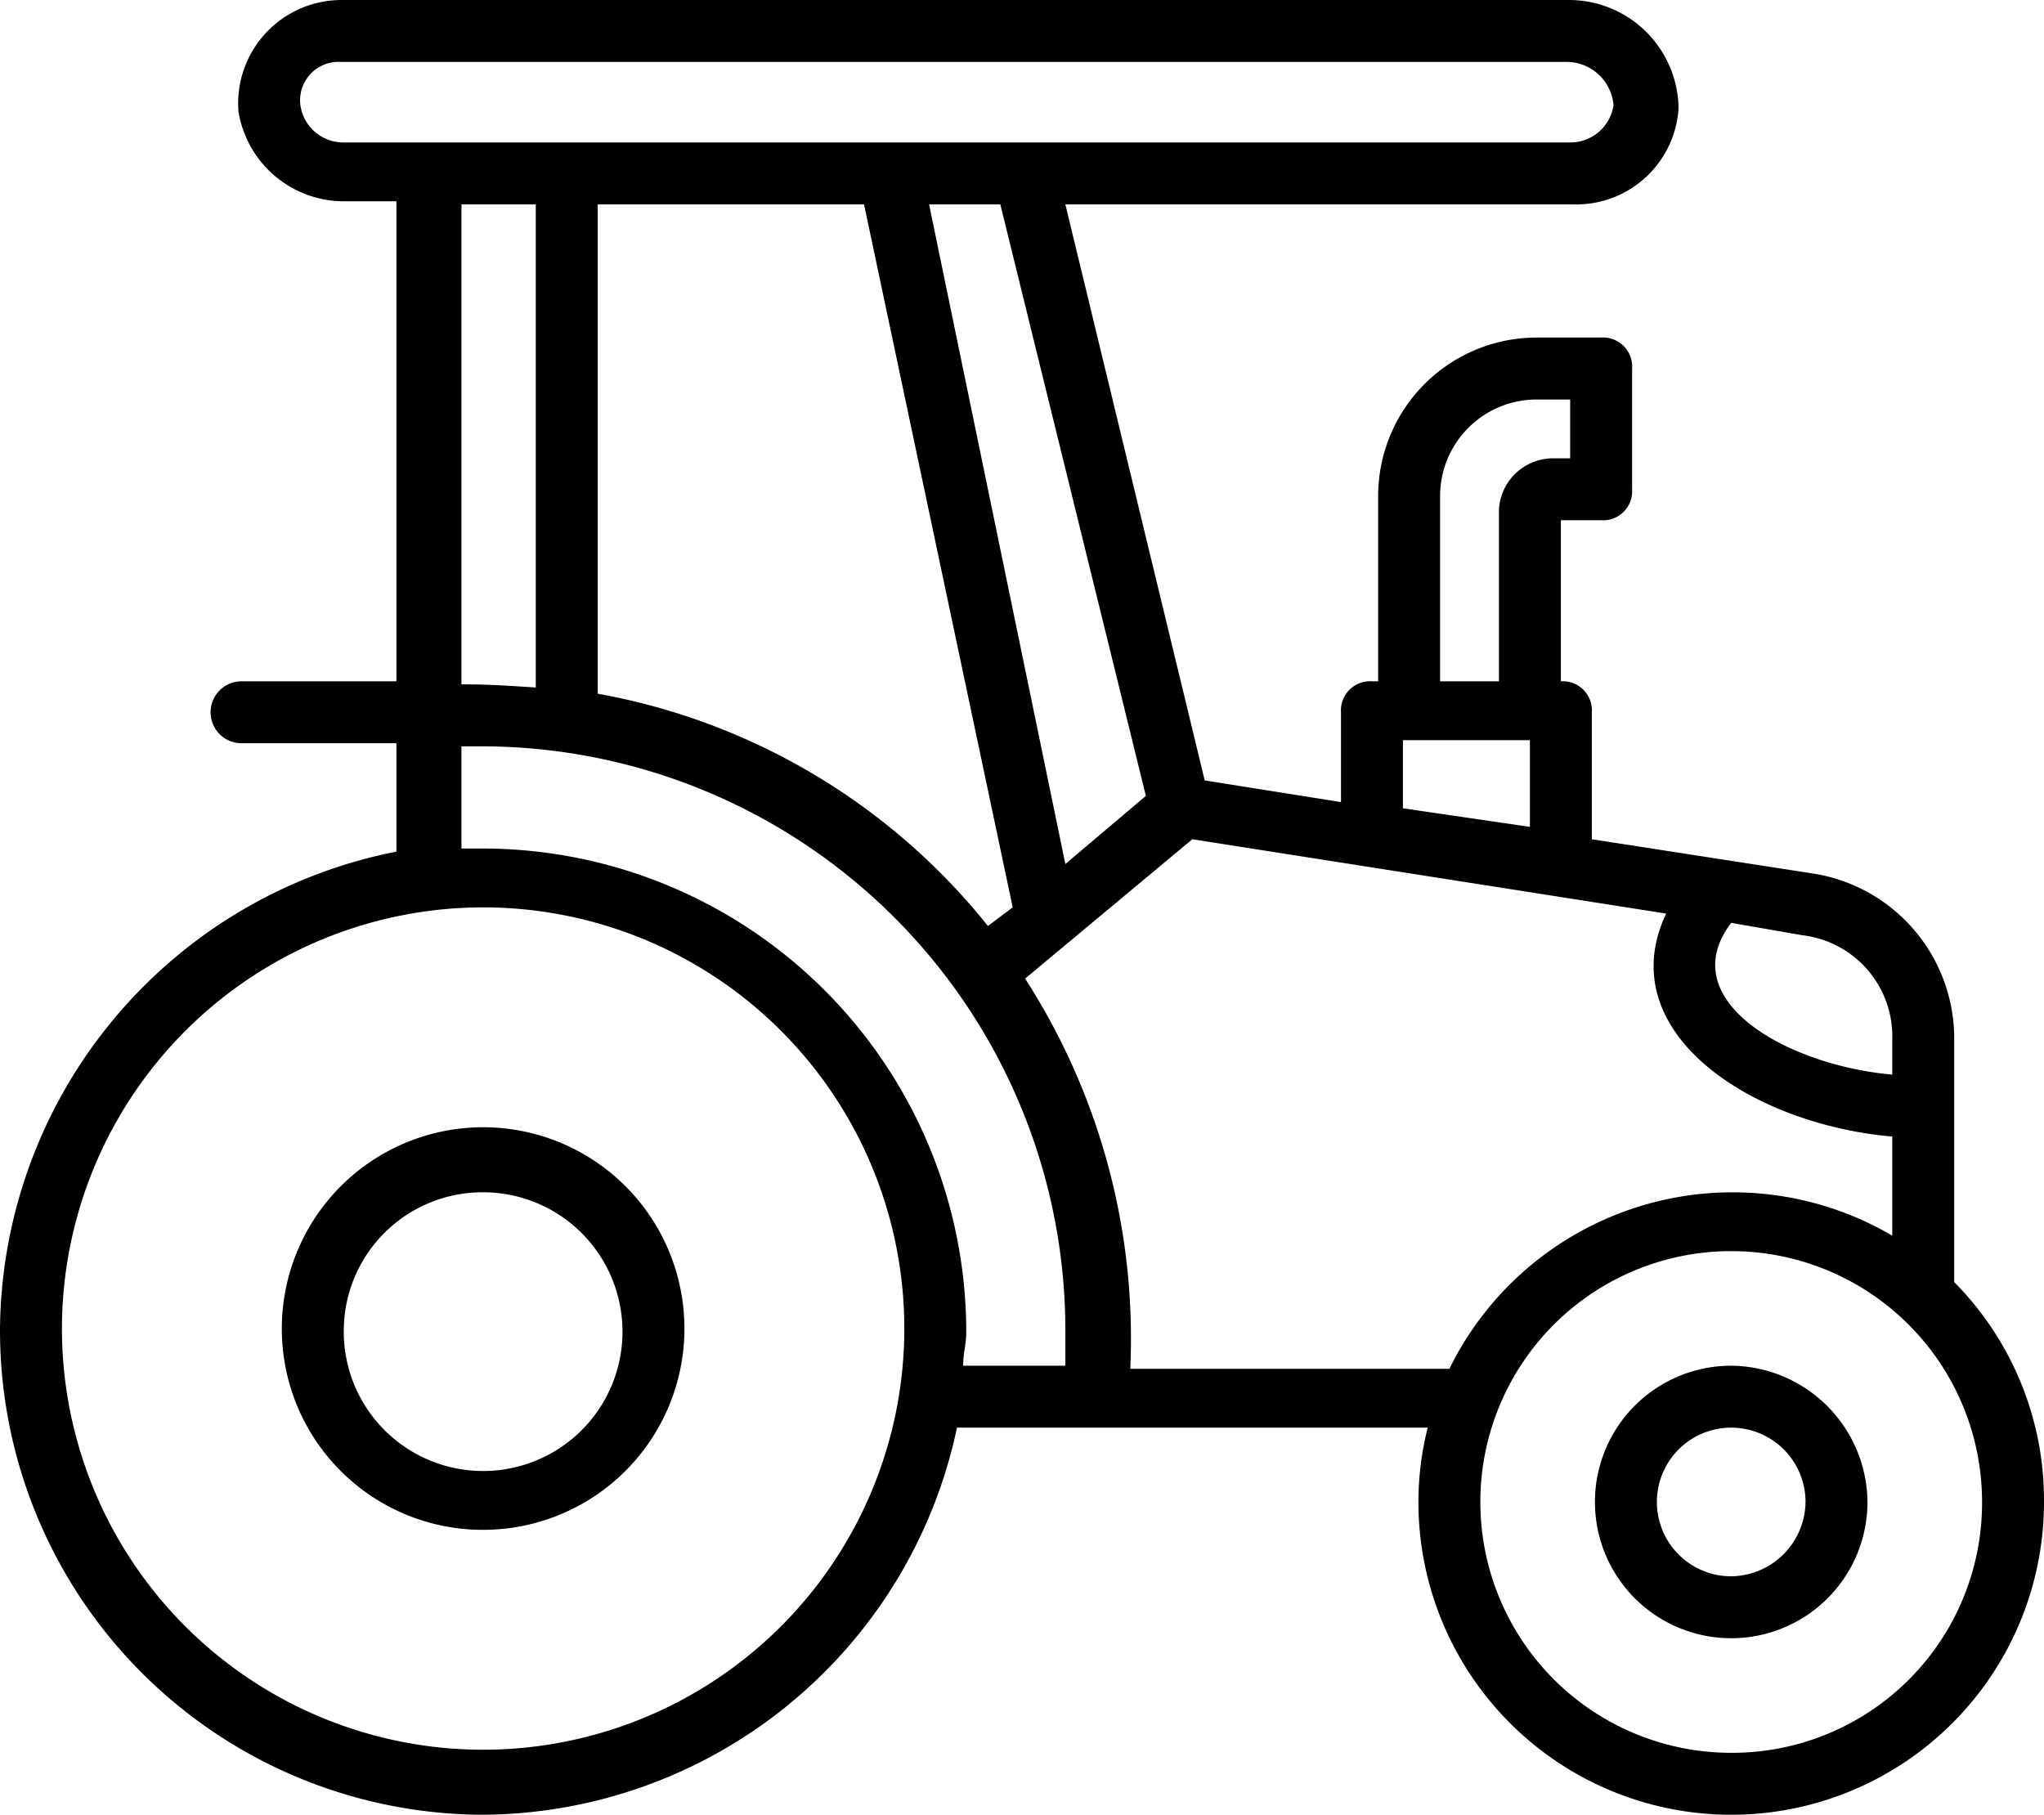 <svg xmlns="http://www.w3.org/2000/svg" viewBox="0 0 66 58.6"><title>Ativo 4</title><g id="Camada_2" data-name="Camada 2"><g id="Camada_1-2" data-name="Camada 1"><path d="M55.9,44.1a4.4,4.4,0,1,0,4.4,4.4A4.44,4.44,0,0,0,55.9,44.1Zm0,6.8a2.4,2.4,0,1,1,2.4-2.4A2.43,2.43,0,0,1,55.9,50.9Z"></path><path d="M15.6,58.6A15.74,15.74,0,0,0,30.9,46.1H46.1a9.86,9.86,0,0,0-.3,2.4,10.1,10.1,0,0,0,20.2,0,10,10,0,0,0-2.9-7.1V33.6a5.39,5.39,0,0,0-4.6-5.4l-7.1-1.1V23a.94.94,0,0,0-1-1h0V16.8h1.3a.94.94,0,0,0,1-1V11.9a.94.94,0,0,0-1-1H49.6A5.12,5.12,0,0,0,44.5,16v6h-.2a.94.94,0,0,0-1,1v2.9l-4.4-.7L34.4,6.6H50.8a3.31,3.31,0,0,0,3.4-3.1A3.54,3.54,0,0,0,50.7,0H11A3.34,3.34,0,0,0,7.7,3.6a3.45,3.45,0,0,0,3.4,2.9h1.7V22h-5a1,1,0,0,0,0,2h5v3.5A15.85,15.85,0,0,0,0,42.9,15.64,15.64,0,0,0,15.6,58.6ZM36.5,44.1a21.44,21.44,0,0,0-3.4-12.5l5.4-4.5,15.3,2.4c-1.8,3.8,2.7,6.8,7.3,7.2v3.2a10.19,10.19,0,0,0-14.3,4.3H36.5ZM27.9,6.6l4.8,22.7-.8.6a20.86,20.86,0,0,0-12.6-7.5V6.6Zm28,50A8.1,8.1,0,1,1,64,48.5,8.07,8.07,0,0,1,55.9,56.6Zm5.2-23v1.1c-3.4-.3-7.1-2.4-5.2-4.9l2.3.4A3.29,3.29,0,0,1,61.1,33.6ZM46.5,16a3.12,3.12,0,0,1,3.1-3.1h1.1v1.9h-.6a1.75,1.75,0,0,0-1.7,1.7V22H46.5Zm-1.2,7.9h4.1v2.8l-4.1-.6ZM37,25.7l-2.6,2.2L30,6.6h2.3ZM9.7,3.4A1.24,1.24,0,0,1,11,2H50.6a1.52,1.52,0,0,1,1.5,1.4,1.41,1.41,0,0,1-1.4,1.2H11.1A1.4,1.4,0,0,1,9.7,3.4Zm5.2,3.2h2.4V22.2c-1.5-.1-1.8-.1-2.4-.1Zm0,17.5h.7A18.86,18.86,0,0,1,34.4,43v1.1H31.1c0-.4.1-.7.1-1.1A15.62,15.62,0,0,0,15.6,27.4h-.7Zm.7,5.2A13.6,13.6,0,1,1,2,42.9,13.61,13.61,0,0,1,15.6,29.3Z"></path><path d="M15.6,49.4a6.5,6.5,0,1,0-6.5-6.5A6.49,6.49,0,0,0,15.6,49.4Zm0-10.9A4.5,4.5,0,1,1,11.1,43,4.48,4.48,0,0,1,15.6,38.5Z"></path></g></g></svg>
